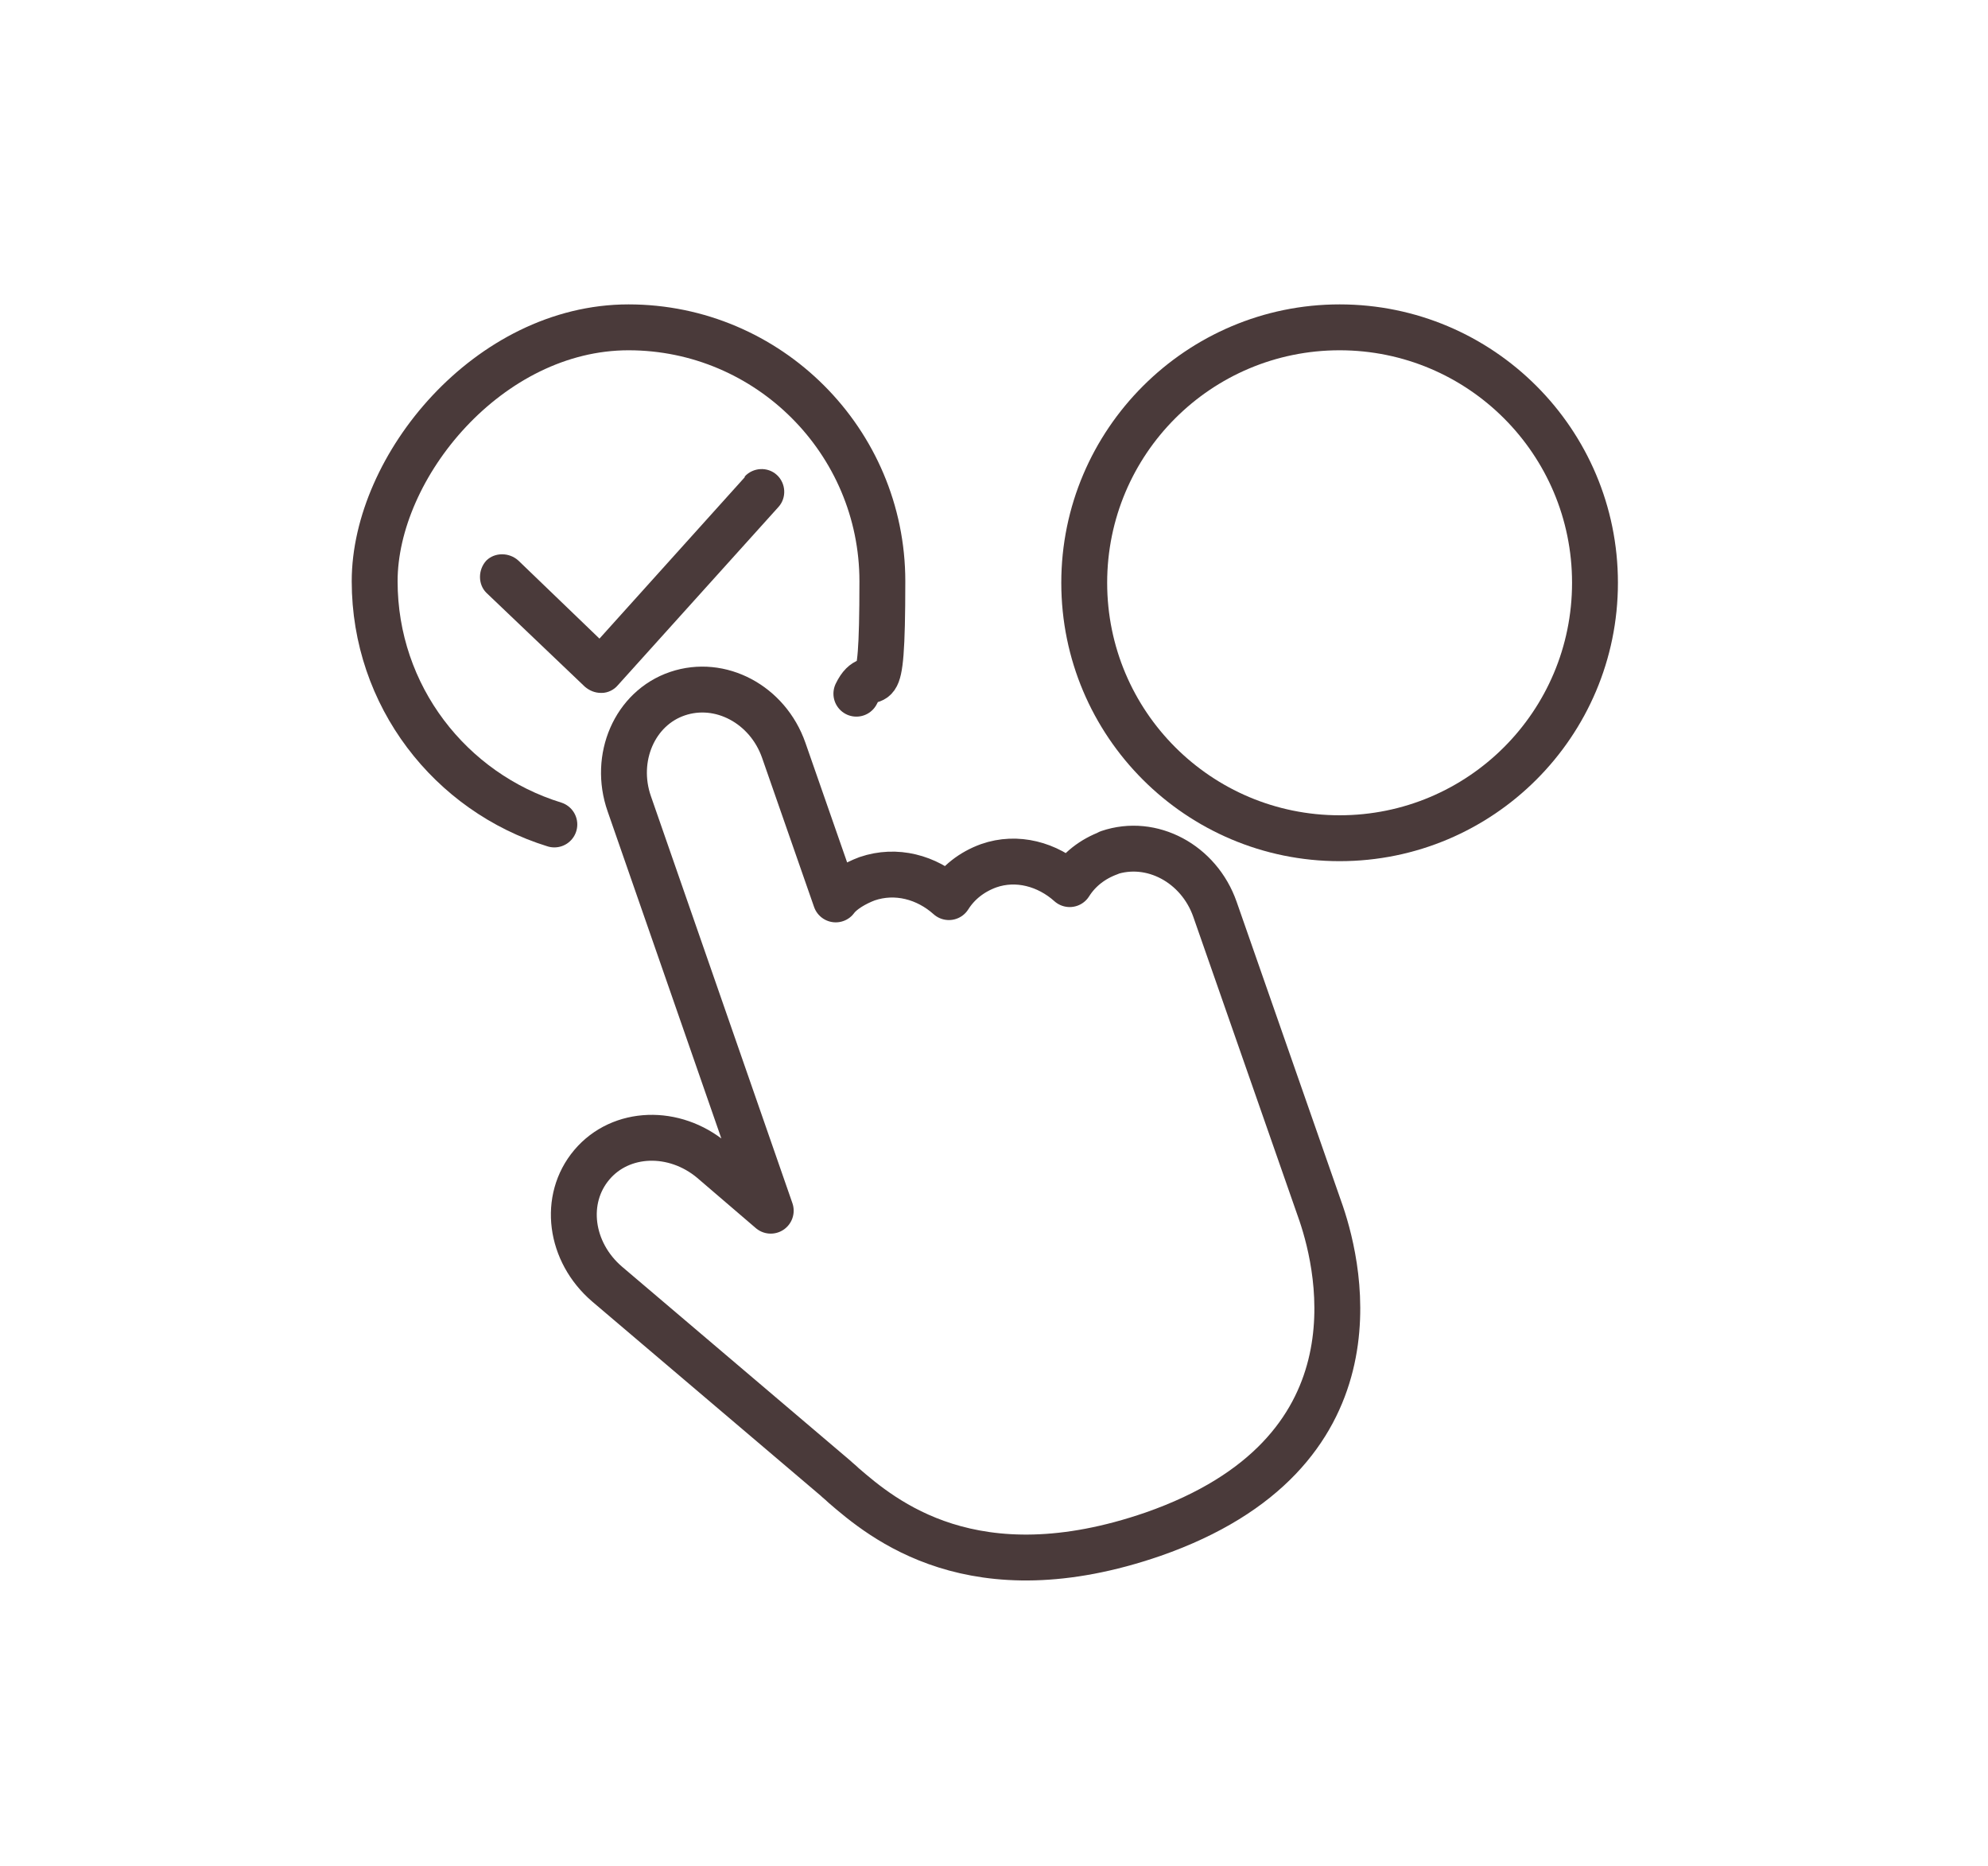 <svg viewBox="0 0 260 244" version="1.1" xmlns="http://www.w3.org/2000/svg">
  <defs>
    <style>
      .cls-1 {
        stroke-miterlimit: 10;
        stroke-width: 6px;
      }

      .cls-1, .cls-2 {
        fill: none;
        stroke: #4a3a3a;
        stroke-linecap: round;
      }

      .cls-3 {
        fill: #4a3a3a;
      }

      .cls-2 {
        stroke-linejoin: round;
        stroke-width: 6px;
      }
    </style>
  </defs>
  
  <g>
    <g id="Capa_1">
      <path d="M145.1,111.5c-2.2.8-4,2.2-5.2,4.1-2.9-2.6-6.9-3.7-10.6-2.4-2.2.8-4,2.2-5.2,4.1-2.9-2.6-6.9-3.7-10.7-2.4-1.6.6-3.3,1.6-4.1,2.7l-6.8-19.5c-2.1-6-8.3-9.3-13.9-7.4-5.6,1.9-8.4,8.4-6.3,14.4l18.5,53.2-7.7-6.6c-4.9-4.1-11.9-3.9-15.7.6-3.8,4.5-2.9,11.4,2,15.6l29.9,25.4c.3.3.6.5,1,.9,5.1,4.4,17,14.5,40.5,6.4,30.1-10.5,24.5-34.5,22-41.9,0,0-13.9-39.8-13.9-39.8-2.1-6-8.3-9.3-13.9-7.4h0Z" class="cls-2"></path>
      <path d="M97.4,62.4l-19,21.1-10.6-10.2c-1.2-1.1-3.1-1.1-4.2,0-1.1,1.2-1.1,3.1,0,4.2l12.9,12.3c.6.5,1.3.8,2.1.8s0,0,.1,0c.8,0,1.6-.4,2.1-1l21-23.3c1.1-1.2,1-3.1-.2-4.2-1.2-1.1-3.1-1-4.2.2h0Z" class="cls-3"></path>
      <path d="M175.2,39.8c-20,0-36.4,16.3-36.4,36.4s16.3,36.4,36.4,36.4,36.4-16.3,36.4-36.4-16.3-36.4-36.4-36.4ZM175.2,106.6c-16.8,0-30.4-13.6-30.4-30.4s13.6-30.4,30.4-30.4,30.4,13.6,30.4,30.4-13.6,30.4-30.4,30.4Z" class="cls-3"></path>
      <path d="M72.5,107.8c-13.6-4.2-23.5-16.8-23.5-31.8s14.9-33.2,33.2-33.2,33.2,14.9,33.2,33.2-1.2,10.2-3.4,14.7" class="cls-1"></path>
    </g>
  </g>
</svg>